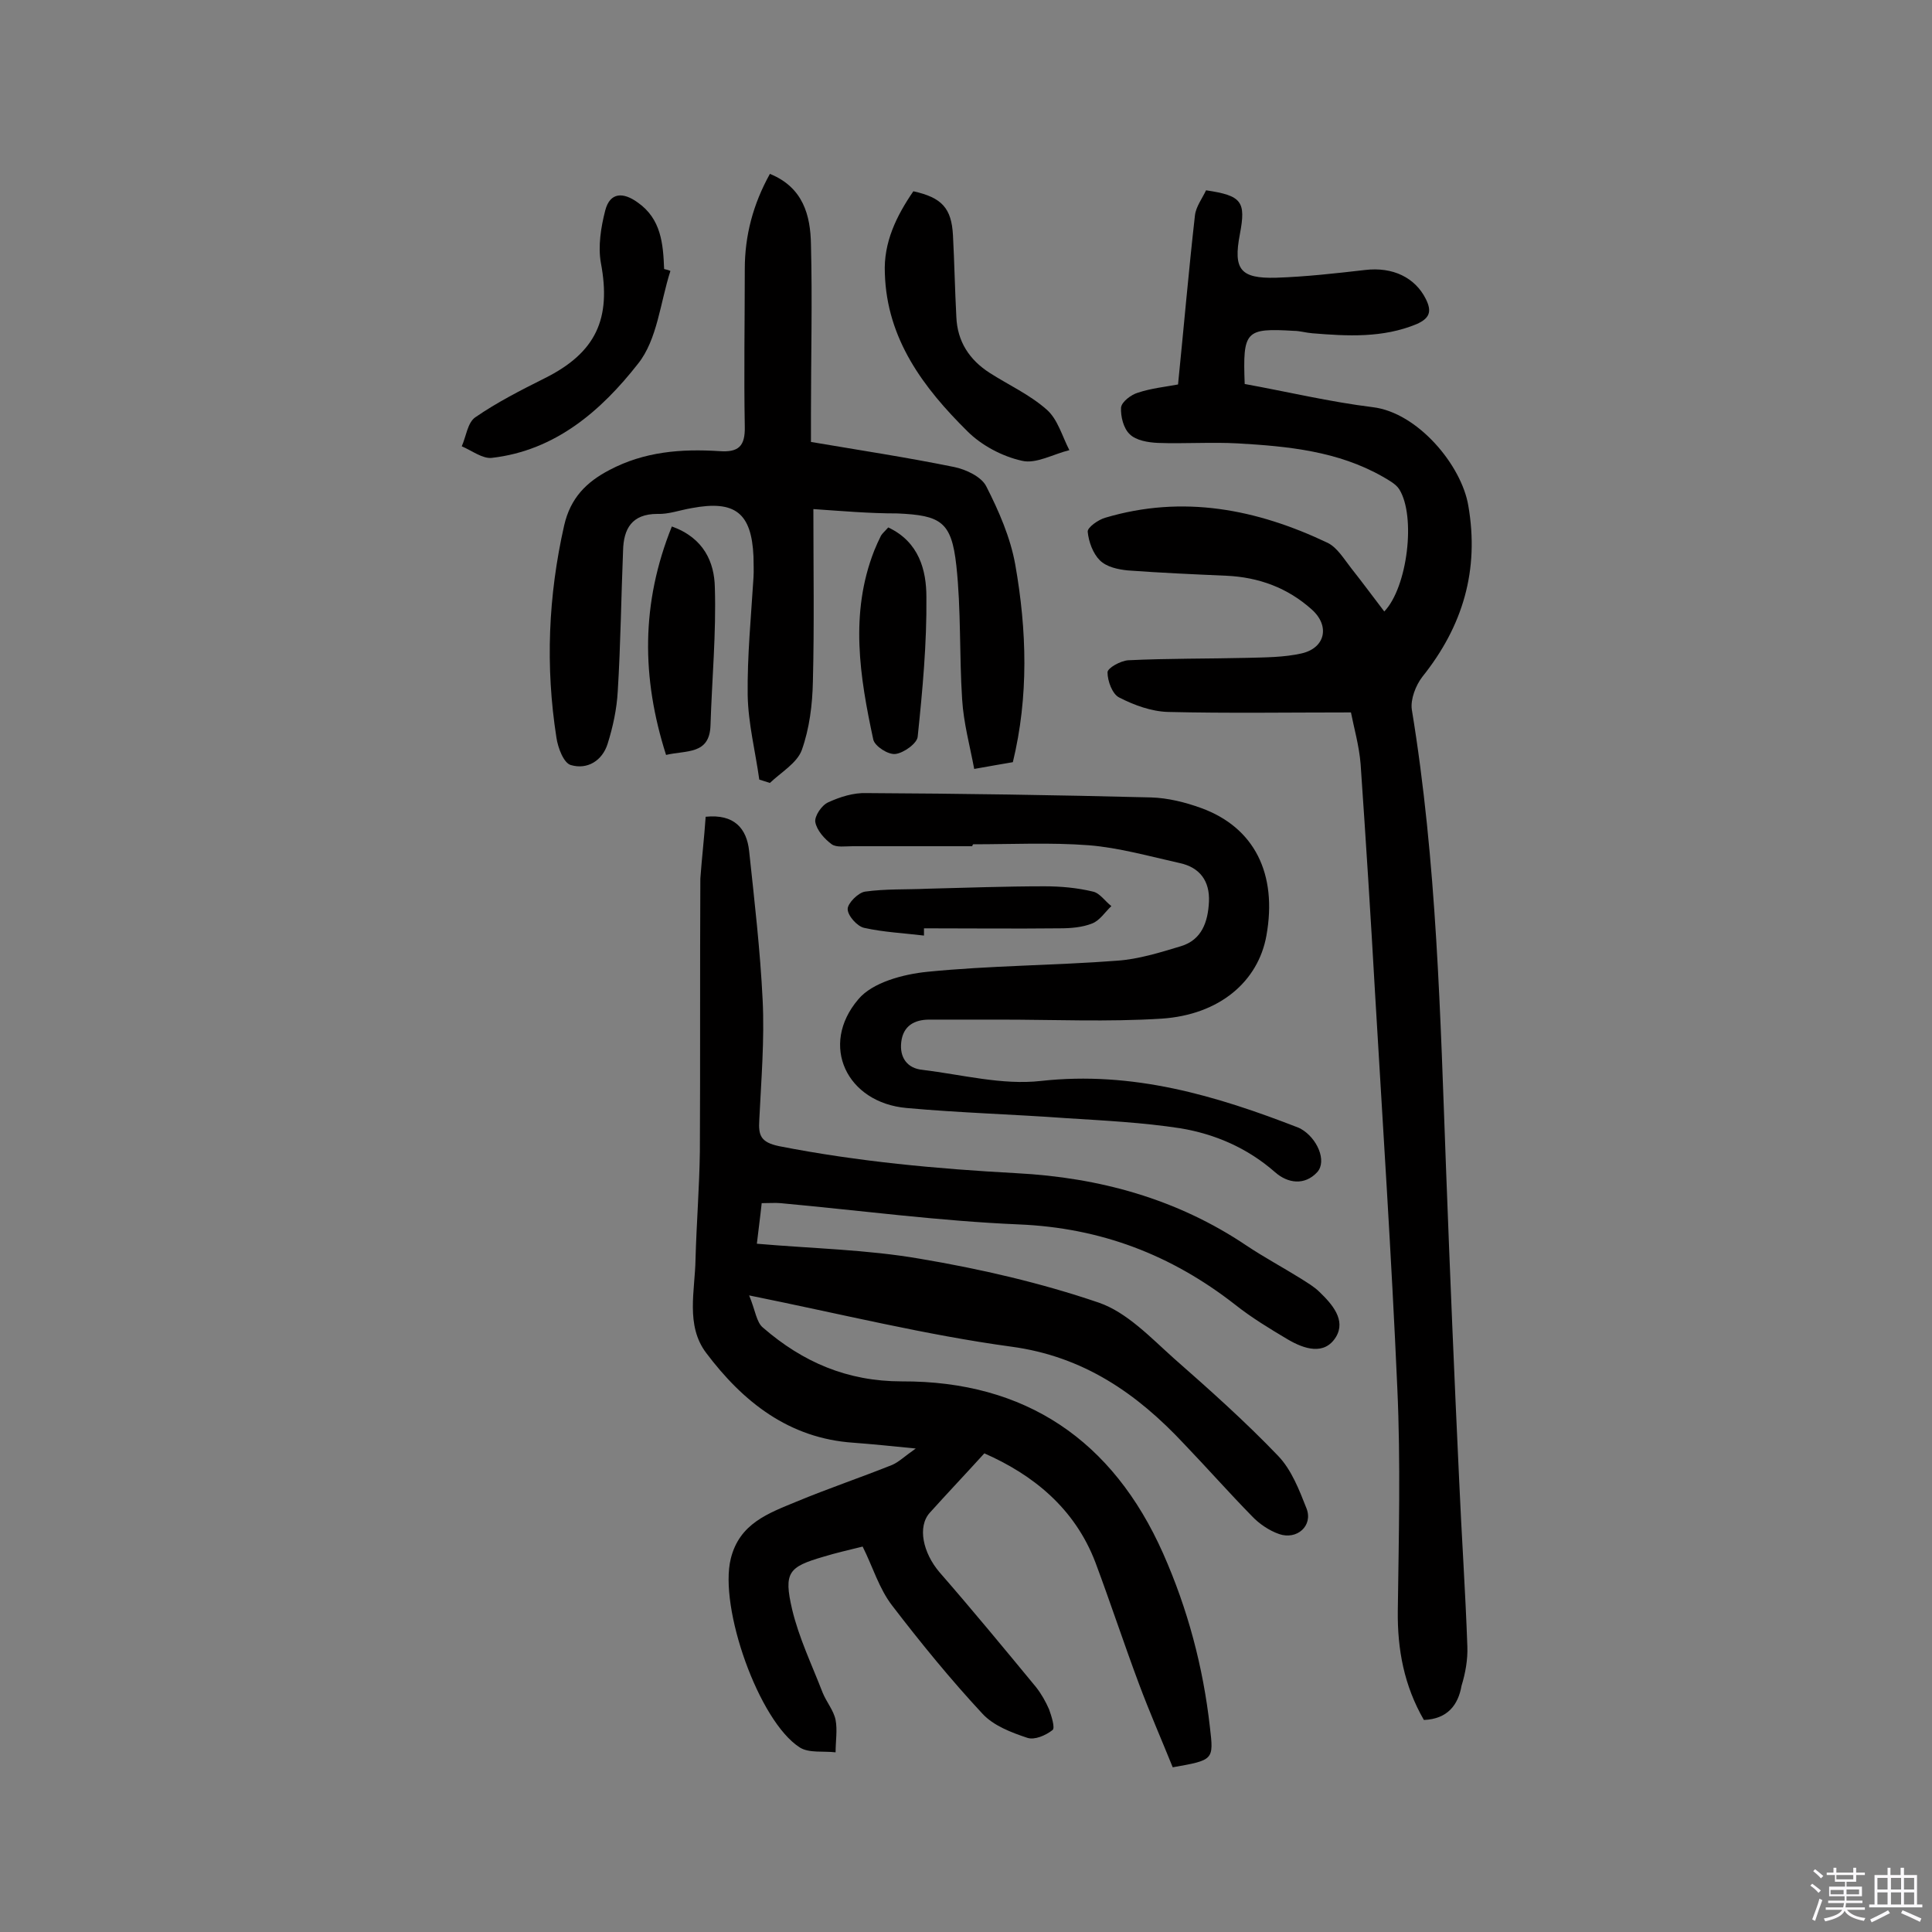 <svg enable-background="new 0 0 400 400" viewBox="0 0 400 400" xmlns="http://www.w3.org/2000/svg"><rect x="0" y="0" width="400" height="400" fill="#808080" stroke="none"/><path d="m374.8 390.4.4-.4c.7.5 1.3 1 1.8 1.4l-.5.5c-.5-.6-1.1-1.1-1.7-1.5zm1 7.3-.6-.3c.5-1.4 1.1-2.8 1.5-4.3.2.1.4.2.6.3-.5 1.3-1 2.8-1.5 4.3zm-.4-10.3.4-.4c.4.3 1 .8 1.7 1.4l-.5.5c-.4-.5-1-1-1.6-1.5zm2.5.3h1.7v-1h.6v1h3.5v-1h.6v1h1.8v.5h-1.8v1.4h-2v1h3.2v2h-3.2v.9h3.3v.5h-3.4c0 .3-.1.6-.1.9h4v.5h-3.7c.7.9 1.9 1.5 3.8 1.7-.1.2-.2.4-.3.6-2.1-.4-3.5-1.1-4-2.1-.4 1-1.8 1.7-4 2.2-.1-.2-.2-.4-.3-.6 2.1-.4 3.4-1 3.8-1.8h-3.4v-.5h3.6c.1-.3.1-.6.2-.9h-3.3v-.5h3.4c0-.3 0-.6 0-.9h-3.2v-2h3.3v-1h-2.1v-1.4h-1.7v-.5zm1.1 3.5v1h2.7c0-.3 0-.4 0-.4 0-.1 0-.2 0-.2 0-.1 0-.2 0-.3h-2.7zm1.2-3v.9h3.5v-.9zm4.7 3h-2.6v.6.4h2.6z" fill="#fbfafc"/><path d="m393.6 386.7h.6v1.5h2.7v6.1h1.1v.6h-11v-.6h1.1v-6.1h2.7v-1.5h.6v1.5h2.1v-1.5zm-2.7 8.8.4.6c-1.2.6-2.5 1.3-3.8 1.9-.1-.2-.2-.4-.3-.6 1.2-.6 2.5-1.2 3.7-1.9zm-2.2-6.7v2.4h2.1v-2.4zm0 3v2.5h2.1v-2.5zm2.8-3v2.4h2.1v-2.4zm0 3v2.5h2.1v-2.5zm6 6.1c-1.4-.7-2.7-1.3-3.9-1.8l.3-.6c1.5.6 2.7 1.2 3.9 1.7zm-1.2-9.1h-2.1v2.4h2.1zm-2.1 3v2.5h2.1v-2.5z" fill="#fbfafc"/><g fill="#010000"><path d="m146.1 169.1c5.9-.6 8.5 2.4 9 7.1 1.1 10.3 2.3 20.6 2.8 30.9.4 8.2-.3 16.5-.7 24.8-.2 3.2.3 4.6 4.1 5.4 16.3 3.2 32.7 4.7 49.2 5.6 17.1.9 33.2 5.3 47.6 15 3.6 2.4 7.5 4.5 11.2 6.8 1.4.9 2.8 1.7 3.9 2.8 2.6 2.5 5.5 5.8 3.4 9.3-2.4 3.9-6.6 2.5-10 .5-3.7-2.2-7.5-4.5-10.9-7.2-13.2-10.3-27.8-15.9-44.8-16.6-16.5-.7-32.9-2.9-49.3-4.4-1.1-.1-2.2 0-3.9 0-.3 2.9-.7 5.7-1 8.4 11.5 1 22.7 1.2 33.7 3.1 12.5 2.1 25.1 5 37.1 9.1 5.8 2 10.7 7.2 15.5 11.5 7.4 6.5 14.8 13.1 21.6 20.2 2.8 2.9 4.4 7.1 5.9 10.9 1.4 3.6-2 6.6-5.7 5.3-2-.7-4.1-2.1-5.6-3.7-4.8-4.9-9.3-10-14-14.9-9.8-10.5-20.9-18.2-35.9-20.2-17.6-2.4-34.9-6.7-54.2-10.6 1.3 3.1 1.5 5.6 2.9 6.7 8.2 7.1 17.4 11.1 28.7 11.1 25.6-.1 43.7 12.2 54.1 35.6 5.1 11.5 8.3 23.5 9.7 36 .8 6.8.8 6.8-7.7 8.3-2.3-5.7-4.8-11.4-7-17.3-3.1-8.3-5.9-16.8-9-25.1-4.3-11.3-13-18.2-23-22.6-4 4.4-7.7 8.3-11.3 12.3-2.6 2.9-1.4 8.3 2 12.3 6.8 7.8 13.4 15.8 20 23.8 1.1 1.4 2 3 2.7 4.6.5 1.4 1.3 3.9.7 4.3-1.4 1.1-3.7 2.1-5.2 1.6-3.3-1.1-7-2.5-9.3-5-6.6-7.1-12.8-14.7-18.7-22.4-2.7-3.5-4-8-6.1-12.2-2.8.7-5.5 1.3-8.1 2.1-7.2 2.1-8.3 3.2-6.5 10.9 1.4 5.9 4.1 11.5 6.3 17.2.8 2 2.3 3.7 2.7 5.7.4 2.1 0 4.4 0 6.7-2.5-.3-5.5.2-7.4-1-8.5-5.4-16.8-29-14.3-39.1 1.8-7.3 7.8-9.4 13.6-11.8 6.5-2.7 13.3-5 19.8-7.6 1.4-.6 2.6-1.8 4.9-3.4-5-.5-8.9-.9-12.9-1.2-13.4-.9-22.9-8.5-30.5-18.6-4.3-5.7-2.3-12.9-2.2-19.4.2-7.4.8-14.9.9-22.3.1-18.8 0-37.7.1-56.5.3-4.2.8-8.4 1.1-12.8z"/><path d="m294.8 356.1c-4.1-7.1-5.5-14.6-5.4-22.6.2-15.4.6-30.8-.1-46.1-1.2-27.2-3-54.4-4.6-81.6-.9-15.9-1.9-31.7-3-47.6-.3-3.8-1.4-7.6-2-10.7-13.1 0-25.5.2-37.9-.1-3.4-.1-7-1.4-10.1-3-1.4-.7-2.4-3.4-2.4-5.2 0-.9 2.7-2.4 4.3-2.5 8.2-.4 16.5-.3 24.7-.5 3.7-.1 7.5-.1 11.1-.9 5-1.1 6-5.7 2.2-9.1-5-4.5-11-6.7-17.7-7-6.8-.3-13.6-.6-20.4-1.1-2-.2-4.4-.7-5.8-2.1s-2.3-3.8-2.5-5.9c-.1-.9 2.2-2.5 3.6-2.9 16.1-4.8 31.4-1.8 46.1 5.2 2 1 3.4 3.4 4.9 5.3 2.3 2.9 4.5 5.9 6.8 8.9 4.8-5 6.6-19.7 3.1-25.3-.7-1.1-2.2-1.9-3.4-2.6-9.3-5.3-19.6-6.3-30-6.9-5.5-.3-11.1.1-16.6-.1-2-.1-4.5-.5-5.8-1.8-1.3-1.2-1.9-3.7-1.8-5.5.1-1.2 2.1-2.7 3.5-3.1 2.7-.9 5.6-1.2 8.3-1.7 1.2-11.9 2.2-23.5 3.5-35 .2-1.8 1.5-3.5 2.3-5.2 7.4 1.1 8.3 2.3 7 9.1-1.4 7.3.1 9.2 7.5 9 6.1-.2 12.3-.9 18.4-1.6 5.8-.7 10.4 1.6 12.6 6 1.3 2.6.8 4-1.9 5.2-7 2.9-14.3 2.5-21.6 1.9-1.3-.1-2.6-.5-3.8-.5-10.1-.6-10.6 0-10.2 11 8.8 1.6 17.6 3.7 26.5 4.8 9.3 1.1 18.4 12 19.8 20.4 2.3 13.3-1.1 24.9-9.5 35.4-1.4 1.8-2.5 4.7-2.2 6.8 5.2 31.6 5.9 63.5 7.1 95.4.8 21.4 1.7 42.8 2.7 64.1.5 11.5 1.3 23 1.7 34.5.1 2.7-.4 5.5-1.2 8.1-.7 4-2.9 6.9-7.8 7.1z"/><path d="m168.4 105.4c0 12.4.2 24-.1 35.7-.1 4.8-.7 9.7-2.3 14.2-1 2.7-4.3 4.6-6.6 6.8-.7-.2-1.5-.5-2.2-.7-.8-5.8-2.3-11.6-2.4-17.5-.1-8.1.7-16.2 1.2-24.3.1-1.5 0-2.9 0-4.4-.4-9-3.8-11.7-12.8-10-2.4.4-4.8 1.3-7.1 1.2-5.3 0-7 3.1-7.1 7.6-.4 9.7-.5 19.4-1.1 29.1-.2 3.7-1 7.4-2.1 10.9s-4.2 5.4-7.6 4.4c-1.5-.4-2.7-3.6-3-5.7-2.3-14.7-1.7-29.3 1.6-43.9 1.3-5.7 4.6-9 9.4-11.5 7.2-3.8 14.8-4.4 22.7-3.9 4 .3 5.4-1 5.3-5.1-.2-10.9 0-21.8 0-32.6 0-6.9 1.7-13.4 5.2-19.7 6.9 2.8 8.4 8.6 8.5 14.6.3 11.7 0 23.4 0 35.1v5.8c10 1.7 19.9 3.2 29.7 5.2 2.4.5 5.6 2 6.6 4 2.6 5.1 5 10.6 6 16.2 2.4 13.6 2.8 27.3-.5 40.9-2.4.4-4.6.8-8 1.4-.9-4.8-2.2-9.5-2.5-14.4-.6-9.2-.2-18.5-1.2-27.7-1-9.1-3.2-10.4-12.2-10.8-5.9 0-11.5-.5-17.4-.9z"/><path d="m201.3 175.2c-8.3 0-16.6 0-24.8 0-1.5 0-3.3.3-4.3-.4-1.5-1.1-3.1-2.9-3.4-4.6-.2-1.2 1.3-3.5 2.7-4.1 2.4-1.1 5.2-2 7.9-1.9 19.6.1 39.3.4 58.9.9 3.5.1 7.1 1 10.4 2.2 11 4 15.8 13.6 13.5 26.4-1.7 9.5-9.7 16.4-21.7 17.2-11.1.7-22.3.2-33.5.2-4.9 0-9.7 0-14.6 0-3.1 0-5.4 1.3-5.8 4.6-.4 3.2 1.2 5.5 4.4 5.8 8.2 1 16.5 3.2 24.5 2.3 19-2.1 36.2 3 53.4 9.7.1.1.3.1.4.2 3.4 1.9 5.5 6.7 3.4 9-2.6 2.8-6.1 2.3-8.7 0-5.7-5-12.4-7.9-19.6-9.1-7.8-1.2-15.8-1.6-23.7-2.1-11-.8-22-1.1-33-2.1-12.4-1.1-18.1-13-10-22.5 2.9-3.5 9.3-5.2 14.3-5.7 13-1.3 26.2-1.3 39.3-2.3 4.4-.3 8.9-1.7 13.2-3s5.6-5 5.8-9.2c.2-4.3-1.9-7.1-6-8-6.3-1.4-12.6-3.2-18.9-3.7-7.9-.6-15.9-.2-23.9-.2-.2.2-.2.3-.2.4z"/><path d="m189.1 39.6c5.9 1.3 7.9 3.5 8.2 9.1s.4 11.3.7 16.9c.2 5.1 2.7 8.9 6.9 11.6 3.9 2.5 8.3 4.5 11.8 7.6 2.3 2 3.2 5.5 4.7 8.4-3.3.8-6.9 2.9-9.8 2.2-4.1-.9-8.4-3.2-11.3-6.1-9.1-9-16.7-19.1-17.1-32.7-.3-6.4 2.4-11.9 5.9-17z"/><path d="m138.8 56.1c-2.1 6.5-2.7 14.2-6.7 19.2-7.6 9.7-17.1 18-30.3 19.5-1.9.2-4.1-1.5-6.2-2.4.9-2 1.2-4.9 2.8-6 4.5-3.1 9.4-5.6 14.4-8.1 10.6-5.3 13.8-12.3 11.6-23.9-.6-3.4 0-7.3.9-10.8 1-3.9 3.8-3.8 6.7-1.7 4.9 3.4 5.3 8.6 5.5 13.8.4.1.9.2 1.3.4z"/><path d="m183.9 109.2c6.4 3 7.9 8.9 7.9 14.4.1 9.6-.8 19.3-1.8 28.9-.1 1.4-2.9 3.4-4.6 3.6-1.5.2-4.3-1.6-4.6-3-2.8-13-4.9-26.1.2-39.1.4-1 .9-2.1 1.4-3.1.3-.5.8-.9 1.5-1.7z"/><path d="m139.1 109c6.7 2.4 8.8 7.5 8.9 12.6.3 9.5-.6 19-.9 28.6-.2 6.1-5 5.1-9.2 6.1-5.1-16-5.2-31.4 1.2-47.3z"/><path d="m191.3 193.7c-4.1-.5-8.4-.7-12.4-1.6-1.4-.3-3.4-2.5-3.4-3.9 0-1.2 2.2-3.4 3.6-3.6 4.3-.6 8.6-.4 12.9-.6 8.1-.2 16.2-.5 24.2-.5 3.4 0 6.8.3 10.1 1.1 1.4.3 2.5 2 3.8 3-1.3 1.2-2.4 3-4 3.6-2 .8-4.4 1-6.7 1-9.4.1-18.7 0-28.1 0z"/></g></svg>